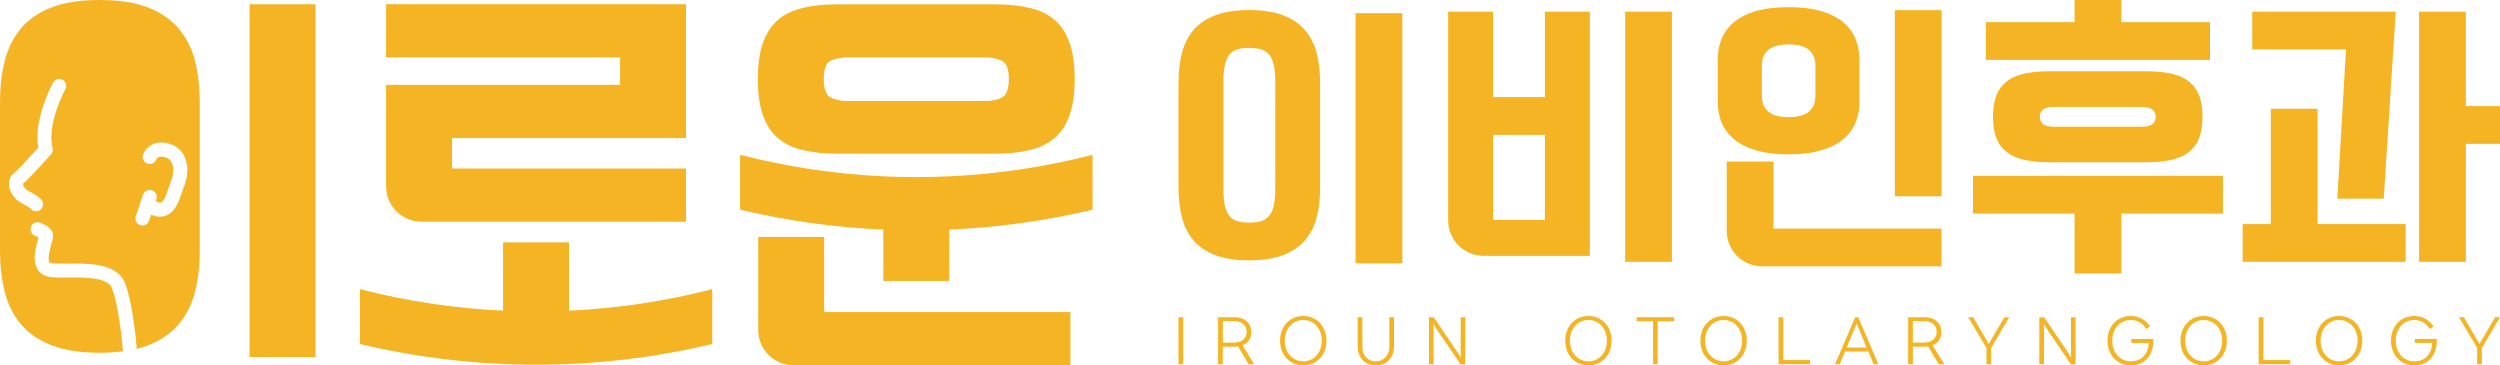 <?xml version="1.0" encoding="UTF-8"?>
<svg id="_레이어_1" data-name="레이어_1" xmlns="http://www.w3.org/2000/svg" version="1.1" viewBox="0 0 300 43.85">
  <!-- Generator: Adobe Illustrator 29.5.1, SVG Export Plug-In . SVG Version: 2.1.0 Build 141)  -->
  <defs>
    <style>
      .st0 {
        fill: #f5b423;
      }
    </style>
  </defs>
  <rect class="st0" x="29.95" y=".51" width="7.91" height="42.33"/>
  <path class="st0" d="M50.58,26.61h31.74v-6.39h-28.08v-3.65h28.08V.5h-35.99v6.39h28.08v3.29h-28.08v12.17c0,2.35,1.9,4.25,4.25,4.25Z"/>
  <path class="st0" d="M68.28,37.28v-8.19h-7.91v8.19s0,0,0,0c-5.78-.27-11.54-1.13-17.18-2.58v6.58c13.9,3.31,28.38,3.31,42.28,0v-6.58c-5.65,1.46-11.4,2.31-17.18,2.58,0,0,0,0,0,0Z"/>
  <path class="st0" d="M105.99,21.16c-5.78-.27-11.54-1.13-17.18-2.58v6.58c5.66,1.35,11.41,2.14,17.19,2.39v6.16h7.91v-6.16c5.77-.25,11.53-1.04,17.19-2.39v-6.58c-5.65,1.46-11.4,2.31-17.18,2.58-2.64.12-5.28.12-7.91,0Z"/>
  <path class="st0" d="M93.35,16.57c.79.68,1.79,1.16,2.99,1.44,1.2.29,2.59.43,4.18.43h18.86c1.59,0,2.98-.14,4.18-.43,1.2-.29,2.2-.77,2.99-1.44.79-.68,1.39-1.6,1.8-2.76.41-1.17.61-2.61.61-4.33s-.2-3.17-.61-4.33c-.41-1.17-1.01-2.09-1.8-2.76-.79-.68-1.79-1.16-2.99-1.44-1.2-.29-2.59-.43-4.18-.43h-18.86c-1.59,0-2.98.14-4.18.43-1.2.29-2.2.77-2.99,1.44-.79.68-1.39,1.6-1.8,2.76-.41,1.17-.61,2.61-.61,4.33s.2,3.17.61,4.33c.41,1.17,1,2.09,1.8,2.76ZM99.66,7.3c.54-.27,1.22-.41,2.03-.41h16.53c.81,0,1.49.14,2.03.41.54.27.81,1,.81,2.18s-.27,1.92-.81,2.21c-.54.29-1.22.43-2.03.43h-16.53c-.81,0-1.49-.14-2.03-.43-.54-.29-.81-1.02-.81-2.21s.27-1.91.81-2.18Z"/>
  <path class="st0" d="M98.9,28.43h-7.91v11.16c0,2.35,1.9,4.25,4.25,4.25h33.21v-6.39h-29.55v-9.02Z"/>
  <rect class="st0" x="162.67" y="1.58" width="5.61" height="30.02"/>
  <path class="st0" d="M153.98,30.61c1.09-.42,1.96-1.01,2.62-1.78.66-.77,1.13-1.68,1.4-2.75.28-1.07.41-2.26.41-3.58v-12.55c0-1.32-.14-2.51-.41-3.58-.28-1.07-.74-1.98-1.4-2.75-.66-.77-1.53-1.36-2.62-1.78-1.09-.42-2.45-.63-4.08-.63s-2.99.21-4.08.63c-1.09.42-1.96,1.01-2.61,1.78-.65.77-1.11,1.68-1.38,2.75-.28,1.07-.41,2.26-.41,3.58v12.55c0,1.32.14,2.51.41,3.58.27,1.07.74,1.98,1.38,2.75.65.77,1.52,1.36,2.61,1.78,1.09.42,2.45.63,4.08.63s2.99-.21,4.08-.63ZM147.6,25.99c-.26-.29-.46-.69-.59-1.22-.13-.53-.2-1.21-.2-2.05v-12.98c0-.84.07-1.52.2-2.05.13-.53.33-.94.59-1.22.26-.29.59-.48.97-.58.38-.1.83-.14,1.33-.14s.95.05,1.33.14c.38.1.71.29.99.58.28.29.48.7.61,1.22.13.53.2,1.21.2,2.05v12.98c0,.84-.07,1.52-.2,2.05-.13.53-.34.93-.61,1.22-.28.29-.61.48-.99.58-.38.1-.83.14-1.33.14s-.95-.05-1.33-.14c-.38-.1-.71-.29-.97-.58Z"/>
  <path class="st0" d="M190.78,1.4h-5.39v10.25h-6.22V1.4h-5.39v25.05c0,2.35,1.9,4.25,4.25,4.25h12.75V1.4ZM185.39,26.39h-6.22v-10.21h6.22v10.21Z"/>
  <rect class="st0" x="195.02" y="1.4" width="5.61" height="30.02"/>
  <path class="st0" d="M208.07,16.7c.67.56,1.55,1.01,2.62,1.33,1.08.32,2.38.49,3.92.49s2.85-.16,3.94-.49c1.09-.32,1.97-.77,2.64-1.33.67-.56,1.16-1.22,1.47-1.98.31-.76.47-1.56.47-2.43v-5.21c0-.86-.16-1.67-.47-2.43-.31-.76-.8-1.41-1.47-1.98-.67-.56-1.55-1.01-2.64-1.33-1.09-.32-2.4-.48-3.94-.48s-2.84.16-3.92.48c-1.08.32-1.95.77-2.62,1.33-.67.56-1.16,1.22-1.47,1.98-.31.75-.47,1.56-.47,2.43v5.21c0,.86.16,1.67.47,2.43.31.75.8,1.41,1.47,1.98ZM211.42,7.91c0-.53.09-.96.27-1.29.18-.34.42-.6.72-.79.3-.19.64-.32,1.02-.4.38-.07.78-.11,1.19-.11s.81.04,1.2.11c.4.07.74.2,1.04.4.3.19.54.46.72.79.18.34.27.77.27,1.29v3.56c0,.53-.09.96-.27,1.29-.18.34-.42.6-.72.79-.3.19-.65.32-1.04.4-.4.07-.8.11-1.2.11s-.8-.04-1.19-.11c-.38-.07-.73-.2-1.02-.4-.3-.19-.54-.46-.72-.79-.18-.34-.27-.77-.27-1.29v-3.56Z"/>
  <path class="st0" d="M232.99,27.43h-20.17v-8.05h-5.61v8.33c0,2.35,1.9,4.25,4.25,4.25h21.52v-4.53Z"/>
  <rect class="st0" x="227.38" y="1.22" width="5.61" height="22.33"/>
  <polygon class="st0" points="265.2 2.66 254.56 2.66 254.56 0 248.95 0 248.95 2.66 238.31 2.66 238.31 7.19 265.2 7.19 265.2 2.66"/>
  <polygon class="st0" points="248.95 32.82 254.56 32.82 254.56 25.63 266.75 25.63 266.75 21.1 236.76 21.1 236.76 25.63 248.95 25.63 248.95 32.82"/>
  <path class="st0" d="M262.59,9.72c-.56-.42-1.27-.72-2.12-.9-.85-.18-1.84-.27-2.97-.27h-11.54c-1.13,0-2.12.09-2.97.27-.85.18-1.56.48-2.12.9-.56.42-.99.98-1.28,1.67-.29.7-.43,1.57-.43,2.62s.14,1.93.43,2.62c.29.7.71,1.25,1.28,1.67.56.42,1.27.72,2.12.9.85.18,1.84.27,2.97.27h11.54c1.13,0,2.11-.09,2.97-.27.85-.18,1.56-.48,2.12-.9.56-.42.99-.98,1.28-1.67.29-.69.43-1.57.43-2.62s-.14-1.93-.43-2.62c-.29-.69-.71-1.25-1.28-1.67ZM257.04,15.21h-10.61c-1.1,0-1.65-.4-1.65-1.19s.55-1.19,1.65-1.19h10.61c1.1,0,1.65.4,1.65,1.19s-.55,1.19-1.65,1.19Z"/>
  <polygon class="st0" points="280.48 23.84 286.05 23.84 287.49 1.4 270.27 1.4 270.27 5.93 281.52 5.93 280.48 23.84"/>
  <polygon class="st0" points="295.9 12.73 295.9 1.4 290.29 1.4 290.29 31.42 295.9 31.42 295.9 17.26 300 17.26 300 12.73 295.9 12.73"/>
  <polygon class="st0" points="288.68 26.89 278.11 26.89 278.11 13.05 272.5 13.05 272.5 26.89 269.12 26.89 269.12 31.42 288.68 31.42 288.68 26.89"/>
  <rect class="st0" x="141.42" y="38.07" width=".56" height="5.63"/>
  <path class="st0" d="M150.15,39.83c0-1.01-.75-1.76-1.99-1.76h-1.99v5.63h.56v-2.1h1.43c.14,0,.28,0,.41-.03l1.26,2.13h.67l-1.4-2.27c.67-.27,1.07-.85,1.07-1.6ZM148.17,41.11h-1.43v-2.57h1.43c.89,0,1.43.54,1.43,1.28s-.55,1.28-1.43,1.28Z"/>
  <path class="st0" d="M156.39,37.92c-1.58,0-2.78,1.2-2.78,2.96s1.2,2.96,2.78,2.96,2.78-1.2,2.78-2.96-1.2-2.96-2.78-2.96ZM156.39,43.36c-1.24,0-2.22-.99-2.22-2.48s.98-2.48,2.22-2.48,2.22.99,2.22,2.48-.98,2.48-2.22,2.48Z"/>
  <path class="st0" d="M166.72,41.56c0,1.11-.68,1.8-1.62,1.8s-1.62-.69-1.62-1.8v-3.5h-.56v3.5c0,1.39.9,2.28,2.18,2.28s2.18-.89,2.18-2.28v-3.5h-.56v3.5Z"/>
  <polygon class="st0" points="175.28 42.22 175.29 42.9 174.96 42.35 172.05 38.07 171.48 38.07 171.48 43.7 172.03 43.7 172.03 39.37 172.02 38.86 172.27 39.31 175.26 43.7 175.83 43.7 175.83 38.07 175.28 38.07 175.28 42.22"/>
  <path class="st0" d="M190.61,37.92c-1.58,0-2.78,1.2-2.78,2.96s1.2,2.96,2.78,2.96,2.78-1.2,2.78-2.96-1.2-2.96-2.78-2.96ZM190.61,43.36c-1.24,0-2.22-.99-2.22-2.48s.98-2.48,2.22-2.48,2.22.99,2.22,2.48-.98,2.48-2.22,2.48Z"/>
  <polygon class="st0" points="196.39 38.55 198.37 38.55 198.37 43.7 198.92 43.7 198.92 38.55 200.89 38.55 200.89 38.07 196.39 38.07 196.39 38.55"/>
  <path class="st0" d="M206.83,37.92c-1.58,0-2.78,1.2-2.78,2.96s1.2,2.96,2.78,2.96,2.78-1.2,2.78-2.96-1.2-2.96-2.78-2.96ZM206.83,43.36c-1.24,0-2.22-.99-2.22-2.48s.98-2.48,2.22-2.48,2.22.99,2.22,2.48-.98,2.48-2.22,2.48Z"/>
  <polygon class="st0" points="213.99 38.07 213.43 38.07 213.43 43.7 217.22 43.7 217.22 43.21 213.99 43.21 213.99 38.07"/>
  <path class="st0" d="M222.62,38.07l-2.41,5.63h.56l.63-1.52h2.8l.64,1.52h.56l-2.41-5.63h-.38ZM221.6,41.7l1.2-2.86,1.19,2.86h-2.39Z"/>
  <path class="st0" d="M232.96,39.83c0-1.01-.75-1.76-1.99-1.76h-1.99v5.63h.56v-2.1h1.43c.14,0,.28,0,.41-.03l1.26,2.13h.67l-1.4-2.27c.67-.27,1.07-.85,1.07-1.6ZM230.97,41.11h-1.43v-2.57h1.43c.89,0,1.43.54,1.43,1.28s-.55,1.28-1.43,1.28Z"/>
  <polygon class="st0" points="238.83 40.96 238.65 41.29 238.47 40.96 236.78 38.07 236.19 38.07 238.38 41.76 238.38 43.7 238.93 43.7 238.93 41.76 241.11 38.07 240.53 38.07 238.83 40.96"/>
  <polygon class="st0" points="248.52 42.22 248.53 42.9 248.2 42.35 245.29 38.07 244.72 38.07 244.72 43.7 245.28 43.7 245.28 39.37 245.26 38.86 245.51 39.31 248.5 43.7 249.07 43.7 249.07 38.07 248.52 38.07 248.52 42.22"/>
  <path class="st0" d="M255.76,40.68v.47h2.09c-.05,1.28-.81,2.21-2.17,2.21-1.24,0-2.21-.99-2.21-2.48s.97-2.48,2.21-2.48c.78,0,1.48.4,1.87,1.08l.46-.29c-.49-.79-1.33-1.27-2.33-1.27-1.58,0-2.78,1.2-2.78,2.96s1.2,2.96,2.78,2.96c1.75,0,2.73-1.27,2.72-2.98,0-.08,0-.17,0-.19h-2.63Z"/>
  <path class="st0" d="M264.44,37.92c-1.58,0-2.78,1.2-2.78,2.96s1.2,2.96,2.78,2.96,2.78-1.2,2.78-2.96-1.2-2.96-2.78-2.96ZM264.44,43.36c-1.24,0-2.22-.99-2.22-2.48s.98-2.48,2.22-2.48,2.22.99,2.22,2.48-.98,2.48-2.22,2.48Z"/>
  <polygon class="st0" points="271.6 38.07 271.04 38.07 271.04 43.7 274.83 43.7 274.83 43.21 271.6 43.21 271.6 38.07"/>
  <path class="st0" d="M280.69,37.92c-1.58,0-2.78,1.2-2.78,2.96s1.2,2.96,2.78,2.96,2.78-1.2,2.78-2.96-1.2-2.96-2.78-2.96ZM280.69,43.36c-1.24,0-2.22-.99-2.22-2.48s.98-2.48,2.22-2.48,2.22.99,2.22,2.48-.98,2.48-2.22,2.48Z"/>
  <path class="st0" d="M289.78,40.68v.47h2.09c-.05,1.28-.81,2.21-2.17,2.21-1.24,0-2.21-.99-2.21-2.48s.98-2.48,2.21-2.48c.78,0,1.48.4,1.87,1.08l.46-.29c-.49-.79-1.33-1.27-2.33-1.27-1.58,0-2.78,1.2-2.78,2.96s1.2,2.96,2.78,2.96c1.75,0,2.73-1.27,2.72-2.98,0-.08,0-.17,0-.19h-2.63Z"/>
  <polygon class="st0" points="297.72 40.96 297.54 41.29 297.36 40.96 295.66 38.07 295.08 38.07 297.26 41.76 297.26 43.7 297.82 43.7 297.82 41.76 300 38.07 299.41 38.07 297.72 40.96"/>
  <path class="st0" d="M21.41,3.39c-.93-1.08-2.16-1.92-3.7-2.51C16.17.29,14.26,0,11.96,0s-4.21.29-5.75.88c-1.54.6-2.77,1.43-3.68,2.51-.91,1.08-1.56,2.37-1.95,3.88-.39,1.5-.58,3.19-.58,5.04v17.7c0,1.85.19,3.54.58,5.04.38,1.5,1.03,2.8,1.95,3.88.91,1.08,2.14,1.92,3.68,2.51,1.54.59,3.46.89,5.75.89,1.01,0,1.94-.07,2.8-.18-.15-1.69-.59-5.8-1.35-7.62-.53-1.28-3.36-1.24-5.24-1.23-.82.01-1.66.02-2.27-.08-.6-.1-1.08-.41-1.38-.88-.69-1.09-.22-2.71.06-3.67l.03-.11s.02-.06.02-.08c-.05-.02-.13-.06-.23-.1-.12-.05-.23-.1-.3-.14-.41-.23-.55-.74-.33-1.15.23-.41.74-.55,1.15-.33.03.02.07.03.11.05.43.19,1.45.63,1.33,1.69-.02.14-.07.35-.16.64-.15.51-.54,1.86-.26,2.31.02.03.05.09.23.12.43.07,1.14.06,1.89.06h.09c2.47-.03,5.85-.05,6.82,2.27.83,1.99,1.28,6.08,1.45,7.96.45-.11.88-.25,1.29-.4,1.54-.59,2.77-1.43,3.7-2.51.93-1.08,1.59-2.37,1.98-3.88.39-1.5.58-3.19.58-5.04V12.31c0-1.85-.19-3.54-.58-5.04-.39-1.5-1.05-2.8-1.98-3.88ZM7.83,10.71s-2.26,4.24-1.52,7.04c.07.28,0,.57-.19.78-.45.5-2.65,2.94-3.37,3.52.03.3.27.66.74.9.83.42,1.35.8,1.55,1.13.12.19.15.42.1.64-.05.22-.19.4-.38.52-.13.08-.28.12-.43.12-.27,0-.53-.14-.69-.36-.08-.07-.34-.26-.9-.54-1.15-.58-1.61-1.55-1.66-2.26-.04-.61.19-1.14.63-1.45.27-.19,1.67-1.68,2.88-3.02-.6-3.38,1.67-7.63,1.77-7.81.11-.2.29-.35.51-.41.21-.07.44-.04.64.07.41.22.56.73.34,1.14ZM21.97,22.69c-.08.18-.15.39-.22.62-.31.93-.77,2.31-2.09,2.64-.48.12-1.03.05-1.52-.19l-.24.72c-.12.34-.44.58-.8.58-.09,0-.18-.01-.27-.04-.21-.07-.38-.22-.49-.42-.1-.2-.12-.43-.04-.65l.72-2.16c.02-.16.09-.37.21-.57.21-.38.68-.54,1.08-.36.4.18.6.63.46,1.04l-.07.2c.13.15.4.24.56.21.41-.1.67-.88.88-1.51.09-.28.18-.55.28-.78.41-.94.49-1.88.2-2.49-.15-.33-.4-.54-.76-.65-.83-.26-1.06.14-1.11.26-.17.43-.65.64-1.08.48-.44-.16-.66-.63-.5-1.07.25-.71,1.24-1.89,3.19-1.29.82.25,1.45.79,1.8,1.56.49,1.06.42,2.47-.19,3.87Z"/>
</svg>